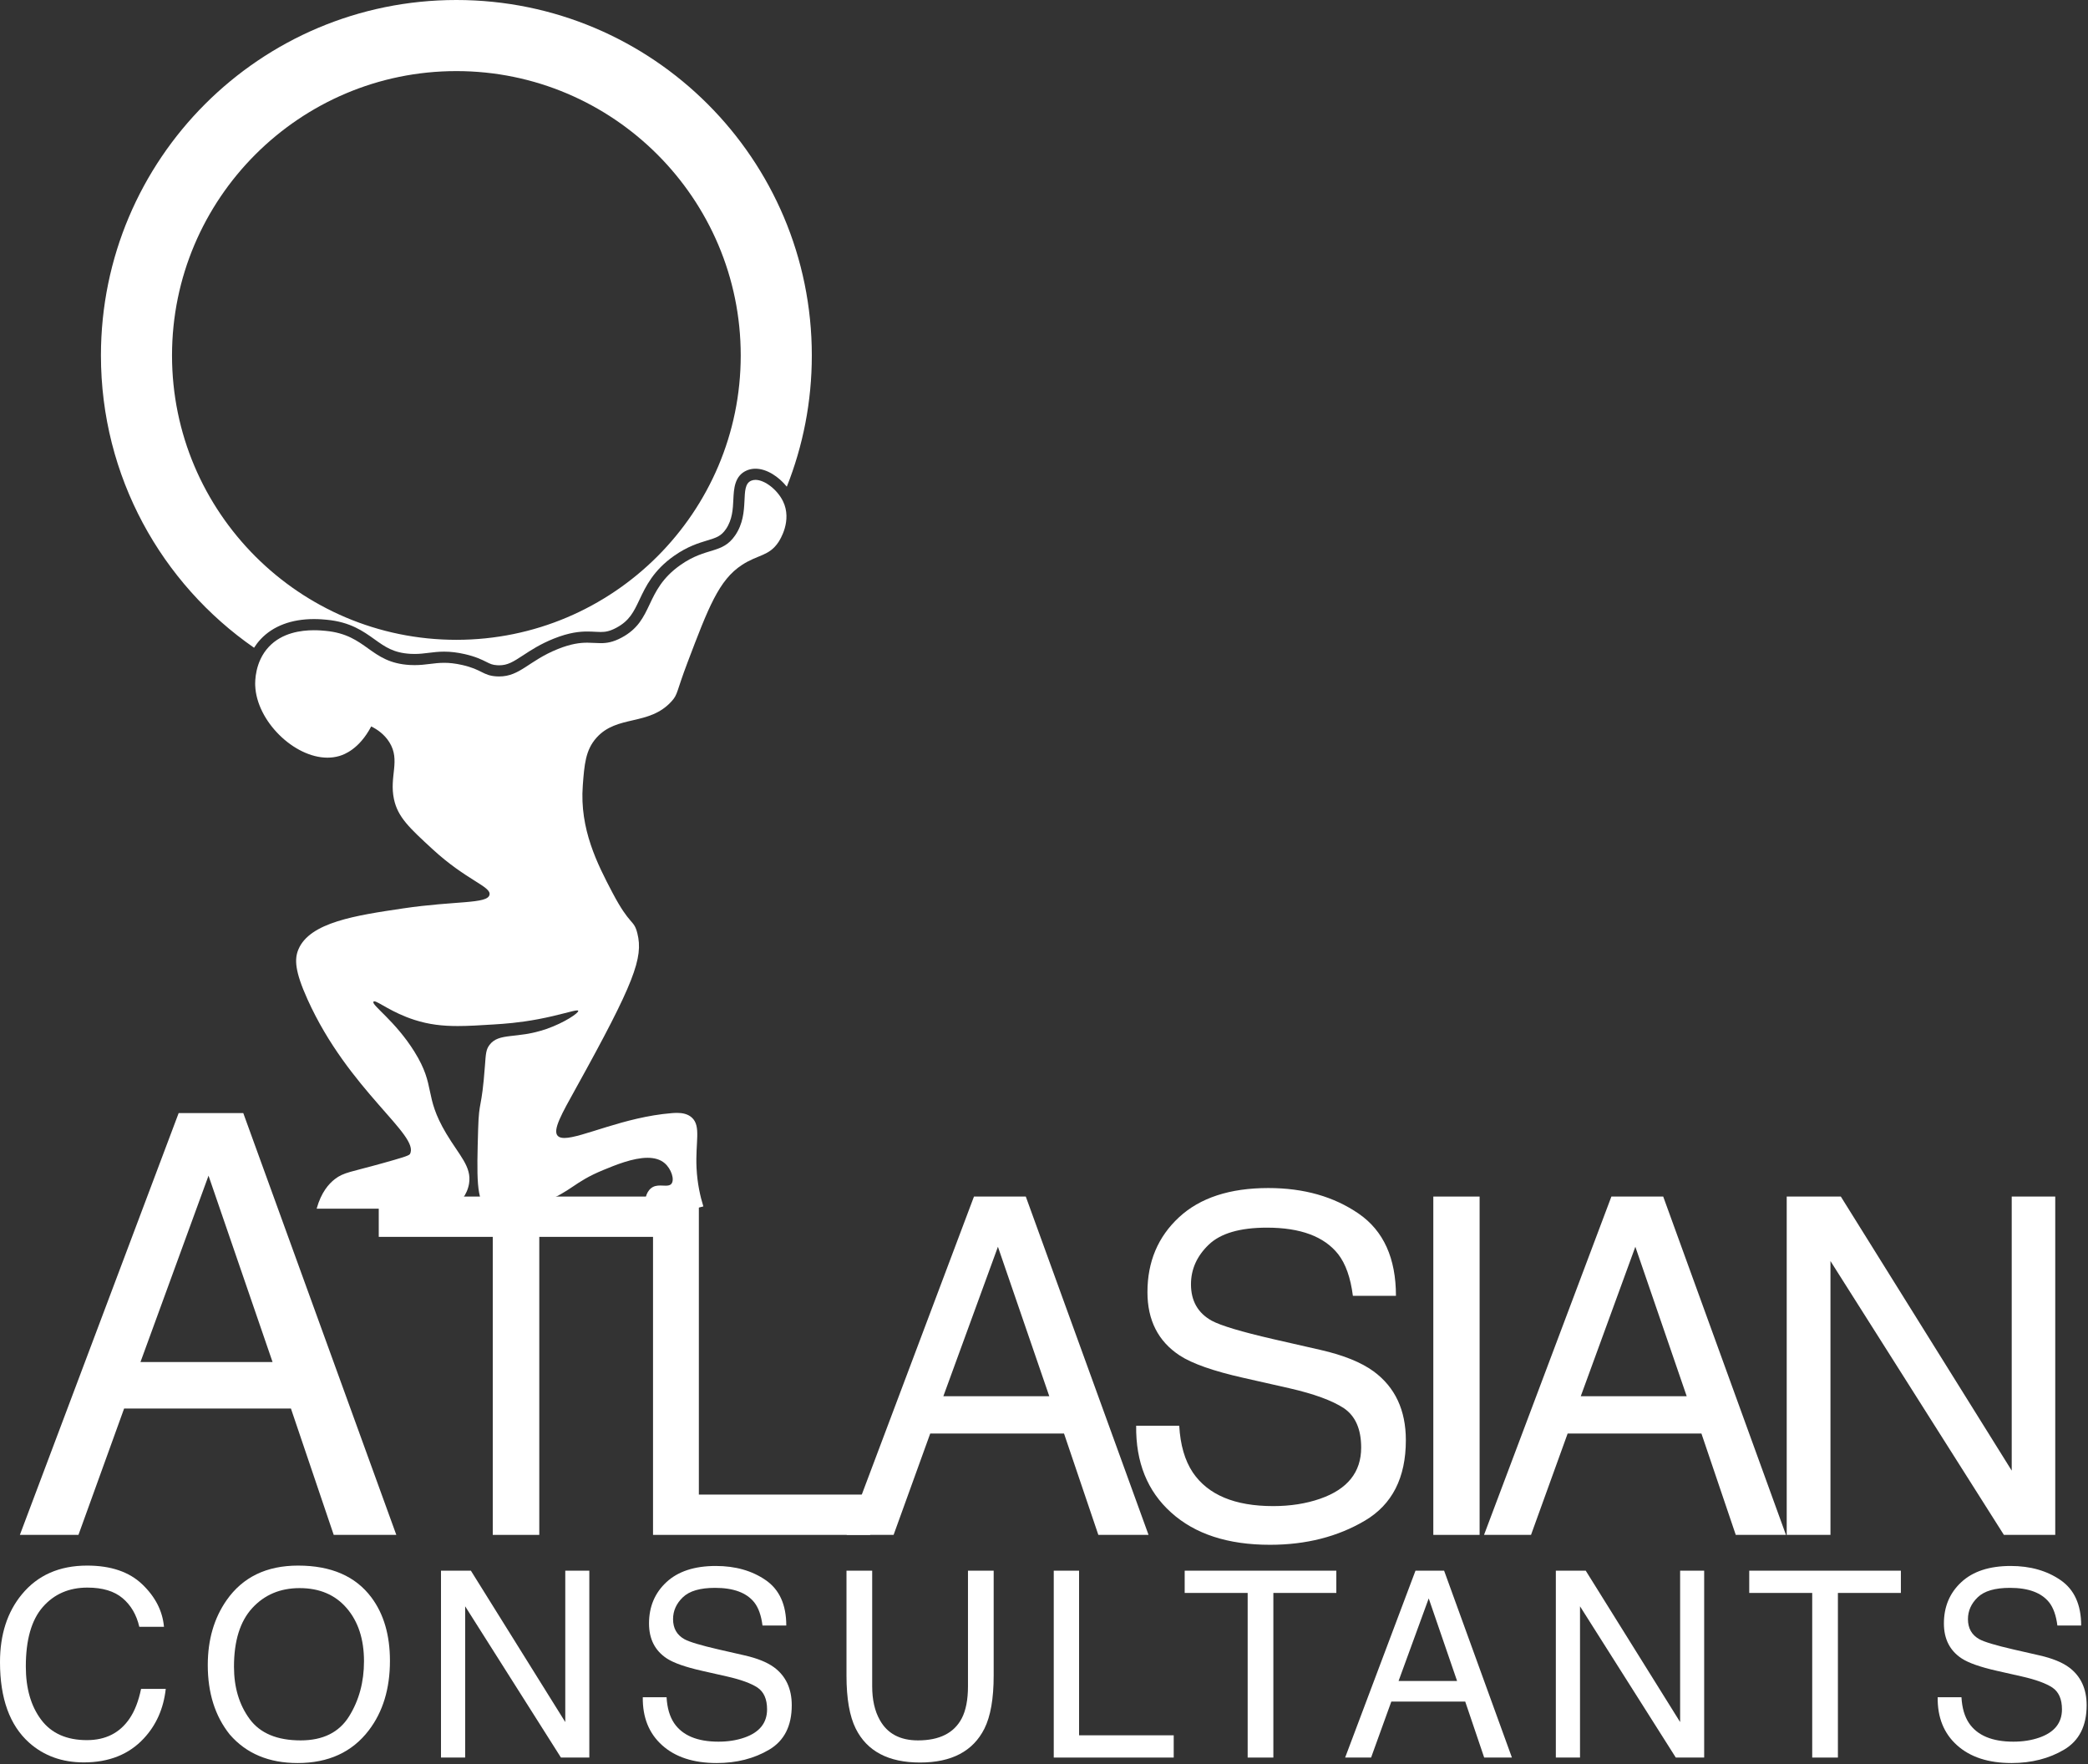<?xml version="1.0" encoding="UTF-8" standalone="no"?>
<!DOCTYPE svg PUBLIC "-//W3C//DTD SVG 1.1//EN" "http://www.w3.org/Graphics/SVG/1.1/DTD/svg11.dtd">
<svg width="100%" height="100%" viewBox="0 0 561 474" version="1.1" xmlns="http://www.w3.org/2000/svg" xmlns:xlink="http://www.w3.org/1999/xlink" xml:space="preserve" xmlns:serif="http://www.serif.com/" style="fill-rule:evenodd;clip-rule:evenodd;stroke-linejoin:round;stroke-miterlimit:2;">
    <rect x="0" y="0" width="561" height="474" fill="#333333" stroke="none"/>
    <g transform="matrix(1,0,0,1,106.3,181.207)">
        <path d="M96.674,-52.28C99.185,-52.28 102.564,-49.625 104.068,-46.551C106.609,-41.356 103.232,-36.126 102.845,-35.549C100.312,-31.763 97.38,-32.246 93.066,-29.437C86.835,-25.379 84.022,-17.971 78.397,-3.155C75.369,4.821 75.869,5.311 74.119,7.236C68.045,13.913 59.514,10.764 53.949,17.015C50.997,20.331 50.703,24.244 50.282,29.85C49.405,41.527 54.191,50.902 58.227,58.577C63.053,67.754 63.98,65.675 64.951,69.579C66.572,76.099 64.195,82.742 48.448,111.14C44.611,118.061 42.097,122.455 43.559,123.976C43.932,124.365 44.533,124.532 45.336,124.532C49.976,124.532 61.333,118.909 74.119,117.864C74.56,117.828 75.061,117.792 75.59,117.792C76.949,117.792 78.485,118.026 79.62,119.086C82.094,121.396 80.522,125.627 80.842,132.533C81.038,136.766 81.866,140.307 82.676,142.923C81.581,143.22 76.345,144.609 72.249,144.609C69.988,144.609 68.074,144.186 67.396,142.923C66.685,141.601 67.224,139.161 68.618,138.034C69.376,137.42 70.254,137.303 71.096,137.303C71.615,137.303 72.12,137.348 72.575,137.348C73.228,137.348 73.779,137.256 74.119,136.811C74.982,135.681 74.059,132.832 72.285,131.31C71.063,130.262 69.453,129.858 67.673,129.858C63.761,129.858 59.028,131.807 55.783,133.144C47.741,136.455 47.306,138.865 39.891,141.701C36.049,143.17 32.052,144.699 28.734,144.699C27.183,144.699 25.78,144.365 24.611,143.534C21.617,141.407 21.8,134.985 22.166,122.142C22.401,113.923 23.078,117.415 24,105.028C24.227,101.98 24.258,100.802 25.222,99.528C27.802,96.12 32.53,98.008 40.503,95.249C45.392,93.557 49.273,90.889 49.059,90.359C49.032,90.29 48.934,90.259 48.77,90.259C47.726,90.259 43.985,91.544 38.322,92.612C33.131,93.592 29.141,93.857 26.445,94.027C22.745,94.26 19.587,94.459 16.678,94.459C12.574,94.459 8.969,94.062 5.053,92.804C-1.048,90.845 -4.708,87.824 -5.726,87.824C-5.826,87.824 -5.9,87.853 -5.949,87.915C-6.623,88.768 -0.154,93.001 5.053,101.361C10.923,110.788 7.441,113.023 13.609,123.365C17.135,129.276 20.473,132.234 19.722,136.811C19.223,139.846 17.176,142.081 15.443,143.534L-21.229,143.534C-19.99,139.094 -17.937,136.829 -16.34,135.589C-13.941,133.726 -11.929,133.675 -3.504,131.31C1.212,129.987 3.575,129.316 3.83,128.865C6.67,123.856 -12.616,111.832 -23.674,87.303C-27.077,79.755 -27.232,76.498 -26.119,73.857C-23.046,66.569 -10.635,64.729 1.997,62.855C16.124,60.76 24.691,61.705 25.222,59.188C25.697,56.943 19.057,55.356 9.942,46.964C3.707,41.223 0.589,38.352 -0.448,33.517C-1.77,27.357 1.359,23.122 -1.671,18.237C-3.058,16 -5.068,14.706 -6.56,13.959C-9.77,20.057 -13.81,21.519 -15.117,21.904C-16.155,22.21 -17.227,22.354 -18.315,22.354C-27.311,22.354 -37.378,12.517 -37.732,2.957C-37.766,2.02 -37.873,-3.376 -34.065,-7.433C-30.527,-11.203 -25.426,-11.883 -21.952,-11.883C-20.574,-11.883 -19.451,-11.775 -18.784,-11.712C-7.649,-10.649 -6.958,-3.142 3.83,-2.544C4.271,-2.519 4.69,-2.509 5.093,-2.509C8.147,-2.509 10.216,-3.13 13.034,-3.13C14.407,-3.13 15.958,-2.982 17.888,-2.544C23.224,-1.331 23.404,0.279 27.056,0.512C27.315,0.529 27.567,0.537 27.813,0.537C33.441,0.537 35.758,-3.687 43.559,-6.822C47.116,-8.252 49.528,-8.537 51.511,-8.537C52.828,-8.537 53.955,-8.411 55.102,-8.411C56.723,-8.411 58.383,-8.663 60.672,-9.878C69.549,-14.589 66.665,-22.513 76.564,-29.437C83.584,-34.348 87.726,-32.244 91.233,-37.382C95.443,-43.552 92.218,-50.61 95.511,-52.051C95.867,-52.207 96.259,-52.28 96.674,-52.28Z" style="fill:white;"/>
    </g>
    <g transform="matrix(1,0,0,1,122.618,191)">
        <path d="M-54.358,-16.969C-79.219,-34.21 -95.5,-62.954 -95.5,-95.5C-95.5,-148.243 -52.743,-191 0,-191C52.743,-191 95.5,-148.243 95.5,-95.5C95.5,-83.046 93.116,-71.15 88.78,-60.241C86.639,-62.89 83.435,-65.073 80.356,-65.073C79.514,-65.073 78.718,-64.911 77.99,-64.593C74.717,-63.16 74.552,-59.643 74.42,-56.816C74.301,-54.278 74.166,-51.4 72.437,-48.866C71.111,-46.924 69.851,-46.541 67.34,-45.778C65.002,-45.067 62.092,-44.182 58.526,-41.688C52.93,-37.773 50.867,-33.416 49.21,-29.914C47.643,-26.604 46.511,-24.212 42.948,-22.321C41.196,-21.391 40.055,-21.204 38.784,-21.204C38.31,-21.204 37.807,-21.231 37.273,-21.26C36.655,-21.293 35.954,-21.33 35.193,-21.33C33.207,-21.33 30.381,-21.111 26.122,-19.399C22.546,-17.962 20.012,-16.3 17.976,-14.964C15.188,-13.135 13.747,-12.256 11.495,-12.256C11.312,-12.256 11.123,-12.262 10.929,-12.275C9.668,-12.355 9.125,-12.626 8.045,-13.165C6.842,-13.766 5.194,-14.589 2.235,-15.262C0.279,-15.707 -1.526,-15.923 -3.284,-15.923C-4.85,-15.923 -6.177,-15.758 -7.461,-15.599C-8.691,-15.446 -9.853,-15.302 -11.225,-15.302C-11.592,-15.302 -11.95,-15.312 -12.322,-15.332C-16.887,-15.585 -19.137,-17.196 -21.986,-19.234C-25.034,-21.415 -28.489,-23.887 -34.817,-24.491C-35.54,-24.56 -36.749,-24.675 -38.27,-24.675C-44.312,-24.675 -49.257,-22.81 -52.57,-19.279C-53.268,-18.537 -53.858,-17.759 -54.358,-16.969ZM0,-171.9C-42.127,-171.9 -76.4,-137.627 -76.4,-95.5C-76.4,-53.373 -42.127,-19.1 0,-19.1C42.127,-19.1 76.4,-53.373 76.4,-95.5C76.4,-137.627 42.127,-171.9 0,-171.9Z" style="fill:white;"/>
    </g>
    <g transform="matrix(1,0,0,1,-122.882,-68)">
        <path d="M146.295,488.626C152.652,488.626 157.586,490.301 161.095,493.65C164.604,497 166.552,500.805 166.939,505.066L160.309,505.066C159.557,501.831 158.058,499.267 155.814,497.376C153.57,495.485 150.419,494.539 146.363,494.539C141.419,494.539 137.425,496.277 134.383,499.751C131.341,503.226 129.82,508.553 129.82,515.73C129.82,521.609 131.193,526.377 133.939,530.035C136.685,533.692 140.781,535.52 146.227,535.52C151.24,535.52 155.056,533.595 157.677,529.744C159.067,527.716 160.104,525.05 160.787,521.746L167.418,521.746C166.826,527.033 164.866,531.464 161.539,535.042C157.551,539.349 152.174,541.502 145.406,541.502C139.573,541.502 134.674,539.736 130.709,536.204C125.491,531.533 122.882,524.321 122.882,514.568C122.882,507.163 124.842,501.09 128.761,496.351C132.999,491.201 138.844,488.626 146.295,488.626Z" style="fill:white;fill-rule:nonzero;"/>
        <path d="M202.974,488.626C211.838,488.626 218.4,491.474 222.661,497.171C225.988,501.614 227.651,507.299 227.651,514.227C227.651,521.723 225.749,527.955 221.943,532.923C217.477,538.756 211.108,541.673 202.837,541.673C195.112,541.673 189.04,539.121 184.619,534.017C180.677,529.095 178.706,522.874 178.706,515.354C178.706,508.564 180.392,502.754 183.765,497.923C188.094,491.725 194.497,488.626 202.974,488.626ZM203.657,535.589C209.65,535.589 213.985,533.441 216.663,529.146C219.34,524.851 220.679,519.912 220.679,514.329C220.679,508.427 219.135,503.676 216.047,500.076C212.96,496.476 208.739,494.676 203.384,494.676C198.189,494.676 193.95,496.459 190.669,500.025C187.388,503.591 185.747,508.849 185.747,515.799C185.747,521.359 187.154,526.047 189.968,529.864C192.782,533.68 197.345,535.589 203.657,535.589Z" style="fill:white;fill-rule:nonzero;"/>
        <path d="M241.366,489.993L249.399,489.993L274.76,530.667L274.76,489.993L281.22,489.993L281.22,540.203L273.598,540.203L247.86,499.563L247.86,540.203L241.366,540.203L241.366,489.993Z" style="fill:white;fill-rule:nonzero;"/>
        <path d="M301.976,524.002C302.135,526.85 302.807,529.163 303.992,530.94C306.248,534.267 310.224,535.931 315.921,535.931C318.473,535.931 320.797,535.566 322.894,534.837C326.95,533.424 328.978,530.895 328.978,527.249C328.978,524.515 328.123,522.566 326.414,521.404C324.682,520.265 321.971,519.274 318.279,518.431L311.478,516.893C307.034,515.89 303.89,514.785 302.044,513.577C298.854,511.481 297.259,508.348 297.259,504.178C297.259,499.666 298.82,495.963 301.942,493.069C305.063,490.175 309.484,488.728 315.203,488.728C320.467,488.728 324.939,489.999 328.619,492.54C332.299,495.08 334.139,499.142 334.139,504.725L327.747,504.725C327.405,502.036 326.676,499.974 325.56,498.538C323.486,495.918 319.966,494.607 314.998,494.607C310.988,494.607 308.105,495.45 306.351,497.137C304.596,498.823 303.719,500.783 303.719,503.016C303.719,505.477 304.744,507.277 306.795,508.416C308.139,509.145 311.181,510.057 315.921,511.15L322.962,512.757C326.357,513.532 328.978,514.591 330.823,515.936C334.013,518.283 335.609,521.689 335.609,526.155C335.609,531.715 333.586,535.691 329.542,538.084C325.497,540.477 320.797,541.673 315.442,541.673C309.199,541.673 304.311,540.078 300.779,536.888C297.248,533.72 295.516,529.425 295.584,524.002L301.976,524.002Z" style="fill:white;fill-rule:nonzero;"/>
        <path d="M357.219,489.993L357.219,521.028C357.219,524.674 357.902,527.705 359.27,530.12C361.298,533.766 364.716,535.589 369.524,535.589C375.289,535.589 379.208,533.618 381.281,529.676C382.398,527.534 382.956,524.651 382.956,521.028L382.956,489.993L389.86,489.993L389.86,518.191C389.86,524.367 389.029,529.117 387.365,532.444C384.312,538.506 378.547,541.536 370.07,541.536C361.594,541.536 355.84,538.506 352.81,532.444C351.146,529.117 350.315,524.367 350.315,518.191L350.315,489.993L357.219,489.993Z" style="fill:white;fill-rule:nonzero;"/>
        <path d="M406.002,489.993L412.804,489.993L412.804,534.222L438.234,534.222L438.234,540.203L406.002,540.203L406.002,489.993Z" style="fill:white;fill-rule:nonzero;"/>
        <path d="M481.924,489.993L481.924,495.975L465.005,495.975L465.005,540.203L458.101,540.203L458.101,495.975L441.182,495.975L441.182,489.993L481.924,489.993Z" style="fill:white;fill-rule:nonzero;"/>
        <path d="M514.369,519.627L506.747,497.444L498.647,519.627L514.369,519.627ZM503.193,489.993L510.883,489.993L529.101,540.203L521.65,540.203L516.557,525.164L496.698,525.164L491.264,540.203L484.291,540.203L503.193,489.993Z" style="fill:white;fill-rule:nonzero;"/>
        <path d="M540.902,489.993L548.934,489.993L574.295,530.667L574.295,489.993L580.755,489.993L580.755,540.203L573.133,540.203L547.396,499.563L547.396,540.203L540.902,540.203L540.902,489.993Z" style="fill:white;fill-rule:nonzero;"/>
        <path d="M633.606,489.993L633.606,495.975L616.687,495.975L616.687,540.203L609.783,540.203L609.783,495.975L592.864,495.975L592.864,489.993L633.606,489.993Z" style="fill:white;fill-rule:nonzero;"/>
        <path d="M649.884,524.002C650.044,526.85 650.716,529.163 651.901,530.94C654.157,534.267 658.133,535.931 663.829,535.931C666.381,535.931 668.706,535.566 670.802,534.837C674.858,533.424 676.886,530.895 676.886,527.249C676.886,524.515 676.032,522.566 674.323,521.404C672.591,520.265 669.879,519.274 666.188,518.431L659.386,516.893C654.943,515.89 651.798,514.785 649.952,513.577C646.762,511.481 645.167,508.348 645.167,504.178C645.167,499.666 646.728,495.963 649.85,493.069C652.972,490.175 657.392,488.728 663.112,488.728C668.375,488.728 672.847,489.999 676.527,492.54C680.207,495.08 682.047,499.142 682.047,504.725L675.656,504.725C675.314,502.036 674.585,499.974 673.468,498.538C671.395,495.918 667.874,494.607 662.907,494.607C658.896,494.607 656.014,495.45 654.259,497.137C652.505,498.823 651.627,500.783 651.627,503.016C651.627,505.477 652.653,507.277 654.703,508.416C656.048,509.145 659.09,510.057 663.829,511.15L670.87,512.757C674.266,513.532 676.886,514.591 678.732,515.936C681.922,518.283 683.517,521.689 683.517,526.155C683.517,531.715 681.495,535.691 677.45,538.084C673.405,540.477 668.706,541.673 663.351,541.673C657.107,541.673 652.22,540.078 648.688,536.888C645.156,533.72 643.424,529.425 643.492,524.002L649.884,524.002Z" style="fill:white;fill-rule:nonzero;"/>
    </g>
    <g transform="matrix(1,0,0,1,-122.882,-68)">
        <path d="M196.112,433.934L178.908,383.865L160.624,433.934L196.112,433.934ZM170.885,367.046L188.243,367.046L229.363,480.377L212.545,480.377L201.05,446.432L156.227,446.432L143.96,480.377L128.222,480.377L170.885,367.046Z" style="fill:white;fill-rule:nonzero;"/>
    </g>
    <g transform="matrix(1,0,0,1,-122.882,-68)">
        <path d="M298.404,389.478L298.404,400.307L267.775,400.307L267.775,480.377L255.275,480.377L255.275,400.307L224.645,400.307L224.645,389.478L298.404,389.478Z" style="fill:white;fill-rule:nonzero;"/>
        <g transform="matrix(1,0,0,1,-0.33,0)">
            <path d="M298.666,389.478L310.98,389.478L310.98,469.549L357.017,469.549L357.017,480.377L298.666,480.377L298.666,389.478Z" style="fill:white;fill-rule:nonzero;"/>
        </g>
        <path d="M404.802,443.127L391.003,402.968L376.338,443.127L404.802,443.127ZM384.568,389.478L398.49,389.478L431.471,480.377L417.982,480.377L408.762,453.151L372.811,453.151L362.972,480.377L350.349,480.377L384.568,389.478Z" style="fill:white;fill-rule:nonzero;"/>
        <path d="M439.716,451.047C440.004,456.204 441.221,460.391 443.366,463.608C447.45,469.631 454.649,472.643 464.962,472.643C469.582,472.643 473.79,471.983 477.585,470.663C484.928,468.105 488.599,463.526 488.599,456.926C488.599,451.975 487.052,448.448 483.959,446.344C480.823,444.282 475.914,442.487 469.232,440.961L456.918,438.176C448.874,436.361 443.181,434.361 439.839,432.174C434.064,428.379 431.176,422.707 431.176,415.158C431.176,406.99 434.002,400.286 439.654,395.047C445.305,389.808 453.308,387.189 463.662,387.189C473.192,387.189 481.287,389.489 487.95,394.088C494.612,398.688 497.943,406.041 497.943,416.148L486.372,416.148C485.753,411.28 484.433,407.547 482.412,404.948C478.658,400.204 472.284,397.832 463.291,397.832C456.031,397.832 450.812,399.358 447.636,402.411C444.46,405.463 442.871,409.011 442.871,413.054C442.871,417.509 444.728,420.768 448.44,422.831C450.874,424.151 456.381,425.801 464.962,427.781L477.709,430.689C483.855,432.092 488.599,434.01 491.941,436.444C497.716,440.693 500.604,446.86 500.604,454.945C500.604,465.011 496.943,472.209 489.62,476.541C482.298,480.872 473.79,483.038 464.096,483.038C452.793,483.038 443.944,480.151 437.55,474.375C431.156,468.641 428.021,460.865 428.144,451.047L439.716,451.047Z" style="fill:white;fill-rule:nonzero;"/>
        <rect x="507.982" y="389.478" width="12.438" height="90.899" style="fill:white;fill-rule:nonzero;"/>
        <path d="M576.062,443.127L562.263,402.968L547.598,443.127L576.062,443.127ZM555.828,389.478L569.751,389.478L602.732,480.377L589.242,480.377L580.022,453.151L544.071,453.151L534.233,480.377L521.609,480.377L555.828,389.478Z" style="fill:white;fill-rule:nonzero;"/>
        <path d="M602.932,389.478L617.473,389.478L663.387,463.113L663.387,389.478L675.082,389.478L675.082,480.377L661.283,480.377L614.689,406.804L614.689,480.377L602.932,480.377L602.932,389.478Z" style="fill:white;fill-rule:nonzero;"/>
    </g>
</svg>
